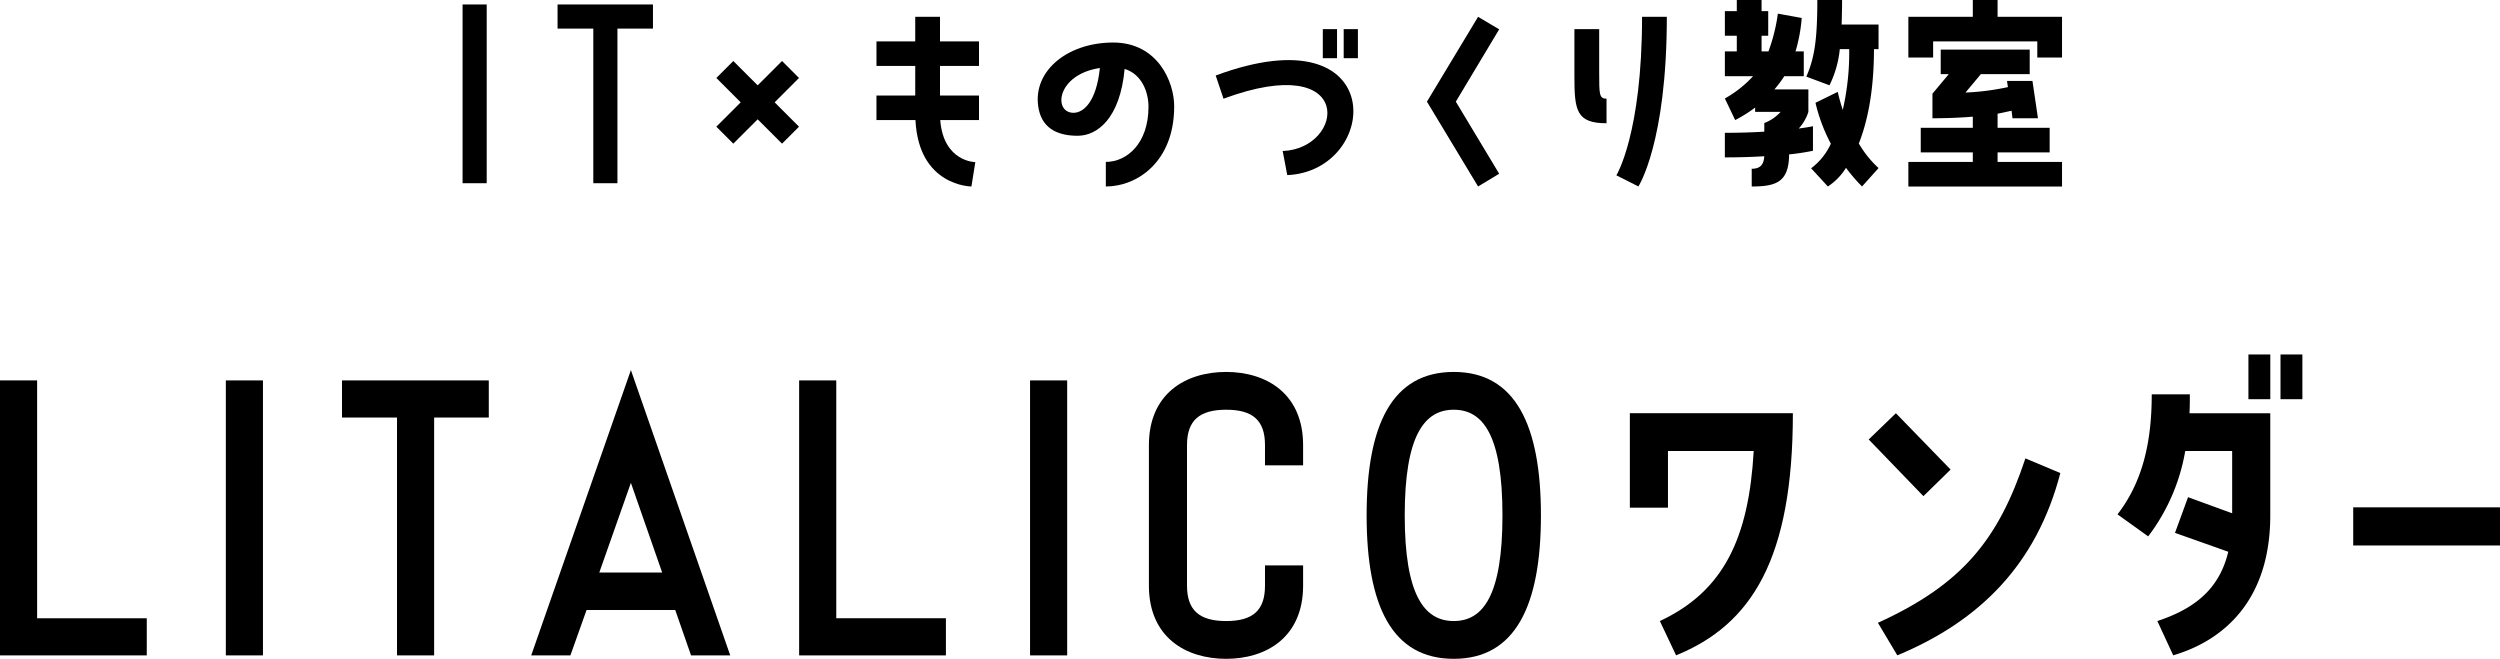 <svg id="グループ_1095" data-name="グループ 1095" xmlns="http://www.w3.org/2000/svg" xmlns:xlink="http://www.w3.org/1999/xlink" width="436.384" height="115" viewBox="0 0 436.384 115">
  <defs>
    <clipPath id="clip-path">
      <rect id="長方形_1363" data-name="長方形 1363" width="436.384" height="115" fill="none"/>
    </clipPath>
  </defs>
  <path id="パス_9148" data-name="パス 9148" d="M0,64.387v48H25.619V105.9H6.48V64.387Z" transform="translate(0 2.016)"/>
  <rect id="長方形_1360" data-name="長方形 1360" width="6.48" height="47.998" transform="translate(39.42 66.403)"/>
  <path id="パス_9149" data-name="パス 9149" d="M59.7,64.387v6.479h9.6v41.519h6.48V70.866h9.539V64.387Z" transform="translate(0 2.016)"/>
  <path id="パス_9150" data-name="パス 9150" d="M107.519,82.266l5.46,15.659H102Zm-17.4,30.119h6.84l2.82-7.92h15.48l2.759,7.92h6.84l-17.339-49.8Z" transform="translate(2.606 2.016)"/>
  <path id="パス_9151" data-name="パス 9151" d="M135.659,64.387v48h25.619V105.9H142.139V64.387Z" transform="translate(3.834 2.016)"/>
  <rect id="長方形_1361" data-name="長方形 1361" width="6.48" height="47.998" transform="translate(179.8 66.403)"/>
  <g id="グループ_1092" data-name="グループ 1092" transform="translate(0 0)">
    <g id="グループ_1091" data-name="グループ 1091" clip-path="url(#clip-path)">
      <path id="パス_9152" data-name="パス 9152" d="M195.358,101.1V76.55c0-8.976,6.4-12.764,13.488-12.764,7.022,0,13.427,3.787,13.427,12.764v3.541h-6.652V76.55c0-4.336-2.156-6.168-6.775-6.168s-6.837,1.832-6.837,6.168V101.1c0,4.336,2.218,6.168,6.837,6.168s6.775-1.832,6.775-6.168V97.557h6.652V101.1c0,8.976-6.406,12.763-13.427,12.763-7.083,0-13.488-3.786-13.488-12.763" transform="translate(5.188 1.138)"/>
      <path id="パス_9153" data-name="パス 9153" d="M232.378,88.824c0-15.816,4.434-25.039,15.213-25.039,10.716,0,15.213,9.223,15.213,25.039s-4.5,25.038-15.213,25.038c-10.779,0-15.213-9.222-15.213-25.038m6.651,0c0,13.984,3.449,18.442,8.561,18.442s8.5-4.458,8.5-18.442-3.388-18.442-8.5-18.442-8.561,4.458-8.561,18.442" transform="translate(6.171 1.138)"/>
      <path id="パス_9154" data-name="パス 9154" d="M283.789,77.461v9.893h-6.652V70.866h28.455c0,25.343-7.145,36.885-20.386,42.259l-2.833-5.985c11.272-5.252,15.521-14.656,16.384-29.679Z" transform="translate(7.36 1.264)"/>
      <path id="パス_9155" data-name="パス 9155" d="M332.046,80.7,327.3,85.34l-9.547-9.893,4.743-4.58Zm19.155.611c-4.127,15.816-13.92,25.771-28.455,31.817l-3.388-5.68c14.782-6.718,21.064-14.595,25.745-28.7Z" transform="translate(8.438 1.264)"/>
      <path id="パス_9156" data-name="パス 9156" d="M372.683,67.748c0,1.1,0,2.2-.062,3.3h14.1V88.877c0,14.717-8.007,21.8-16.938,24.427l-2.772-5.984c6.652-2.2,10.84-5.681,12.38-12.092l-9.3-3.3,2.279-6.229,7.7,2.809V77.64h-8.192a34.066,34.066,0,0,1-6.467,14.9L360.057,88.7c4.372-5.68,5.974-12.582,5.974-20.947Zm10.225-6.961h3.819V68.6h-3.819Zm5.6,0h3.819V68.6h-3.819Z" transform="translate(9.562 1.085)"/>
      <rect id="長方形_1362" data-name="長方形 1362" width="25.622" height="6.657" transform="translate(410.762 88.557)"/>
    </g>
  </g>
  <rect id="長方形_1364" data-name="長方形 1364" width="4.212" height="31.201" transform="translate(80.744 0.78)"/>
  <path id="パス_9157" data-name="パス 9157" d="M94.705.78V4.992h6.241V31.981h4.212V4.992h6.2V.78Z" transform="translate(2.618)"/>
  <path id="パス_9158" data-name="パス 9158" d="M124.658,25.078l-2.964-2.964,4.251-4.252-4.251-4.251,2.964-2.964,4.251,4.251,4.251-4.251,2.964,2.964-4.251,4.251,4.251,4.252-2.964,2.964-4.251-4.251Z" transform="translate(3.345)"/>
  <g id="グループ_1094" data-name="グループ 1094" transform="translate(0 0)">
    <g id="グループ_1093" data-name="グループ 1093" clip-path="url(#clip-path)">
      <path id="パス_9159" data-name="パス 9159" d="M160.123,2.885V7.173h6.806V11.46h-6.806v5.16h6.806v4.287h-6.766c.561,7.305,6.125,7.345,6.125,7.345l-.681,4.247s-9.208,0-9.769-11.592h-6.807V16.621H155.8V11.46h-6.767V7.173H155.8V2.885Z" transform="translate(3.958 0.051)"/>
      <path id="パス_9160" data-name="パス 9160" d="M200.272,18.449c0,9.686-6.487,13.973-11.932,13.973V28.134c3.643,0,7.448-3.176,7.448-9.646,0-2.421-1.082-5.637-4.165-6.591-.8,8.693-4.8,11.672-8.207,11.672-3.123,0-6.005-1.033-6.767-4.525-1.4-6.471,4.725-11.751,12.973-11.751,7.728,0,10.651,6.789,10.651,11.156M187.3,11.739c-7.607,1.152-8.167,7.821-4.6,7.821,1.762,0,4-1.946,4.6-7.821" transform="translate(4.686 0.13)"/>
      <path id="パス_9161" data-name="パス 9161" d="M206.713,13.09C237.222,1.777,235.5,29.763,219.205,30.478l-.8-4.208c10.89-.4,12.852-17.7-10.329-9.131Zm21.18-3.017h-2.482V4.992h2.482Zm1.162-5.081h2.482v5.081h-2.482Z" transform="translate(5.49 0.089)"/>
      <path id="パス_9162" data-name="パス 9162" d="M251.561,2.885l3.683,2.184-7.567,12.623,7.567,12.584L251.561,32.5l-8.928-14.808Z" transform="translate(6.443 0.051)"/>
      <path id="パス_9163" data-name="パス 9163" d="M272.034,12.651c0,3.731,0,4.525,1.281,4.525v4.287c-5.286,0-5.606-2.262-5.606-8.217V5.03h4.325Zm3,17.9s4.484-7.226,4.484-27.67h4.324c0,22.033-4.964,29.615-4.964,29.615Z" transform="translate(7.109 0.051)"/>
      <path id="パス_9164" data-name="パス 9164" d="M297.977,29.455c1.321,0,2.083-.515,2.2-2.183-1.962.119-4.243.2-6.886.2V23.183c2.643,0,4.924-.079,6.886-.2V21.476a7.359,7.359,0,0,0,2.844-1.946h-4.445v-.753a24.625,24.625,0,0,1-3.483,2.183l-1.8-3.771a19.749,19.749,0,0,0,4.924-3.891h-4.924V8.971h2.082V6.232h-2.082V1.945h2.082V0H299.7V1.945h1.16V6.232H299.7V8.971h1.2a30.559,30.559,0,0,0,1.642-6.59l4.164.754a27.44,27.44,0,0,1-1.081,5.835h1.441V13.3h-3.4a19.122,19.122,0,0,1-1.721,2.3h5.925V19.53a7.7,7.7,0,0,1-1.682,2.9c1.642-.2,2.482-.4,2.482-.4v4.287a40.743,40.743,0,0,1-4.164.635c-.04,4.8-2.2,5.6-6.527,5.6ZM313.752,0c0,1.589-.04,3.017-.08,4.287h6.446V8.575h-.8c0,7.542-1.2,12.821-2.642,16.474a18.27,18.27,0,0,0,3.443,4.287l-2.883,3.215a29.879,29.879,0,0,1-2.8-3.255,10.463,10.463,0,0,1-3.163,3.255l-2.923-3.176a11.171,11.171,0,0,0,3.443-4.287,29.541,29.541,0,0,1-2.682-7.145l3.883-1.905a32.455,32.455,0,0,0,.881,3.136,44.78,44.78,0,0,0,1.121-10.6h-1.642a18.313,18.313,0,0,1-1.8,6.312l-4.044-1.508c1.4-3.177,1.922-6.352,1.922-13.379Z" transform="translate(7.789 0)"/>
      <path id="パス_9165" data-name="パス 9165" d="M340.068,0V2.937h11.25v7.106H347V7.226H328.818v2.817h-4.324V2.937h11.25V0Zm0,26.6v1.668h11.25v4.287H324.494V28.266h11.25V26.6h-9.088V22.31h9.088V20.365c-1.922.159-4.284.278-7.046.278V16.355l2.843-3.413h-1.4V8.655h15.534v4.287h-8.528l-2.682,3.215a43.816,43.816,0,0,0,7.407-.953l-.16-1.072h4.444l.961,6.51H342.67l-.16-1.31c-.6.118-1.4.318-2.442.516V22.31h9.089V26.6Z" transform="translate(8.617 0)"/>
    </g>
  </g>
</svg>
